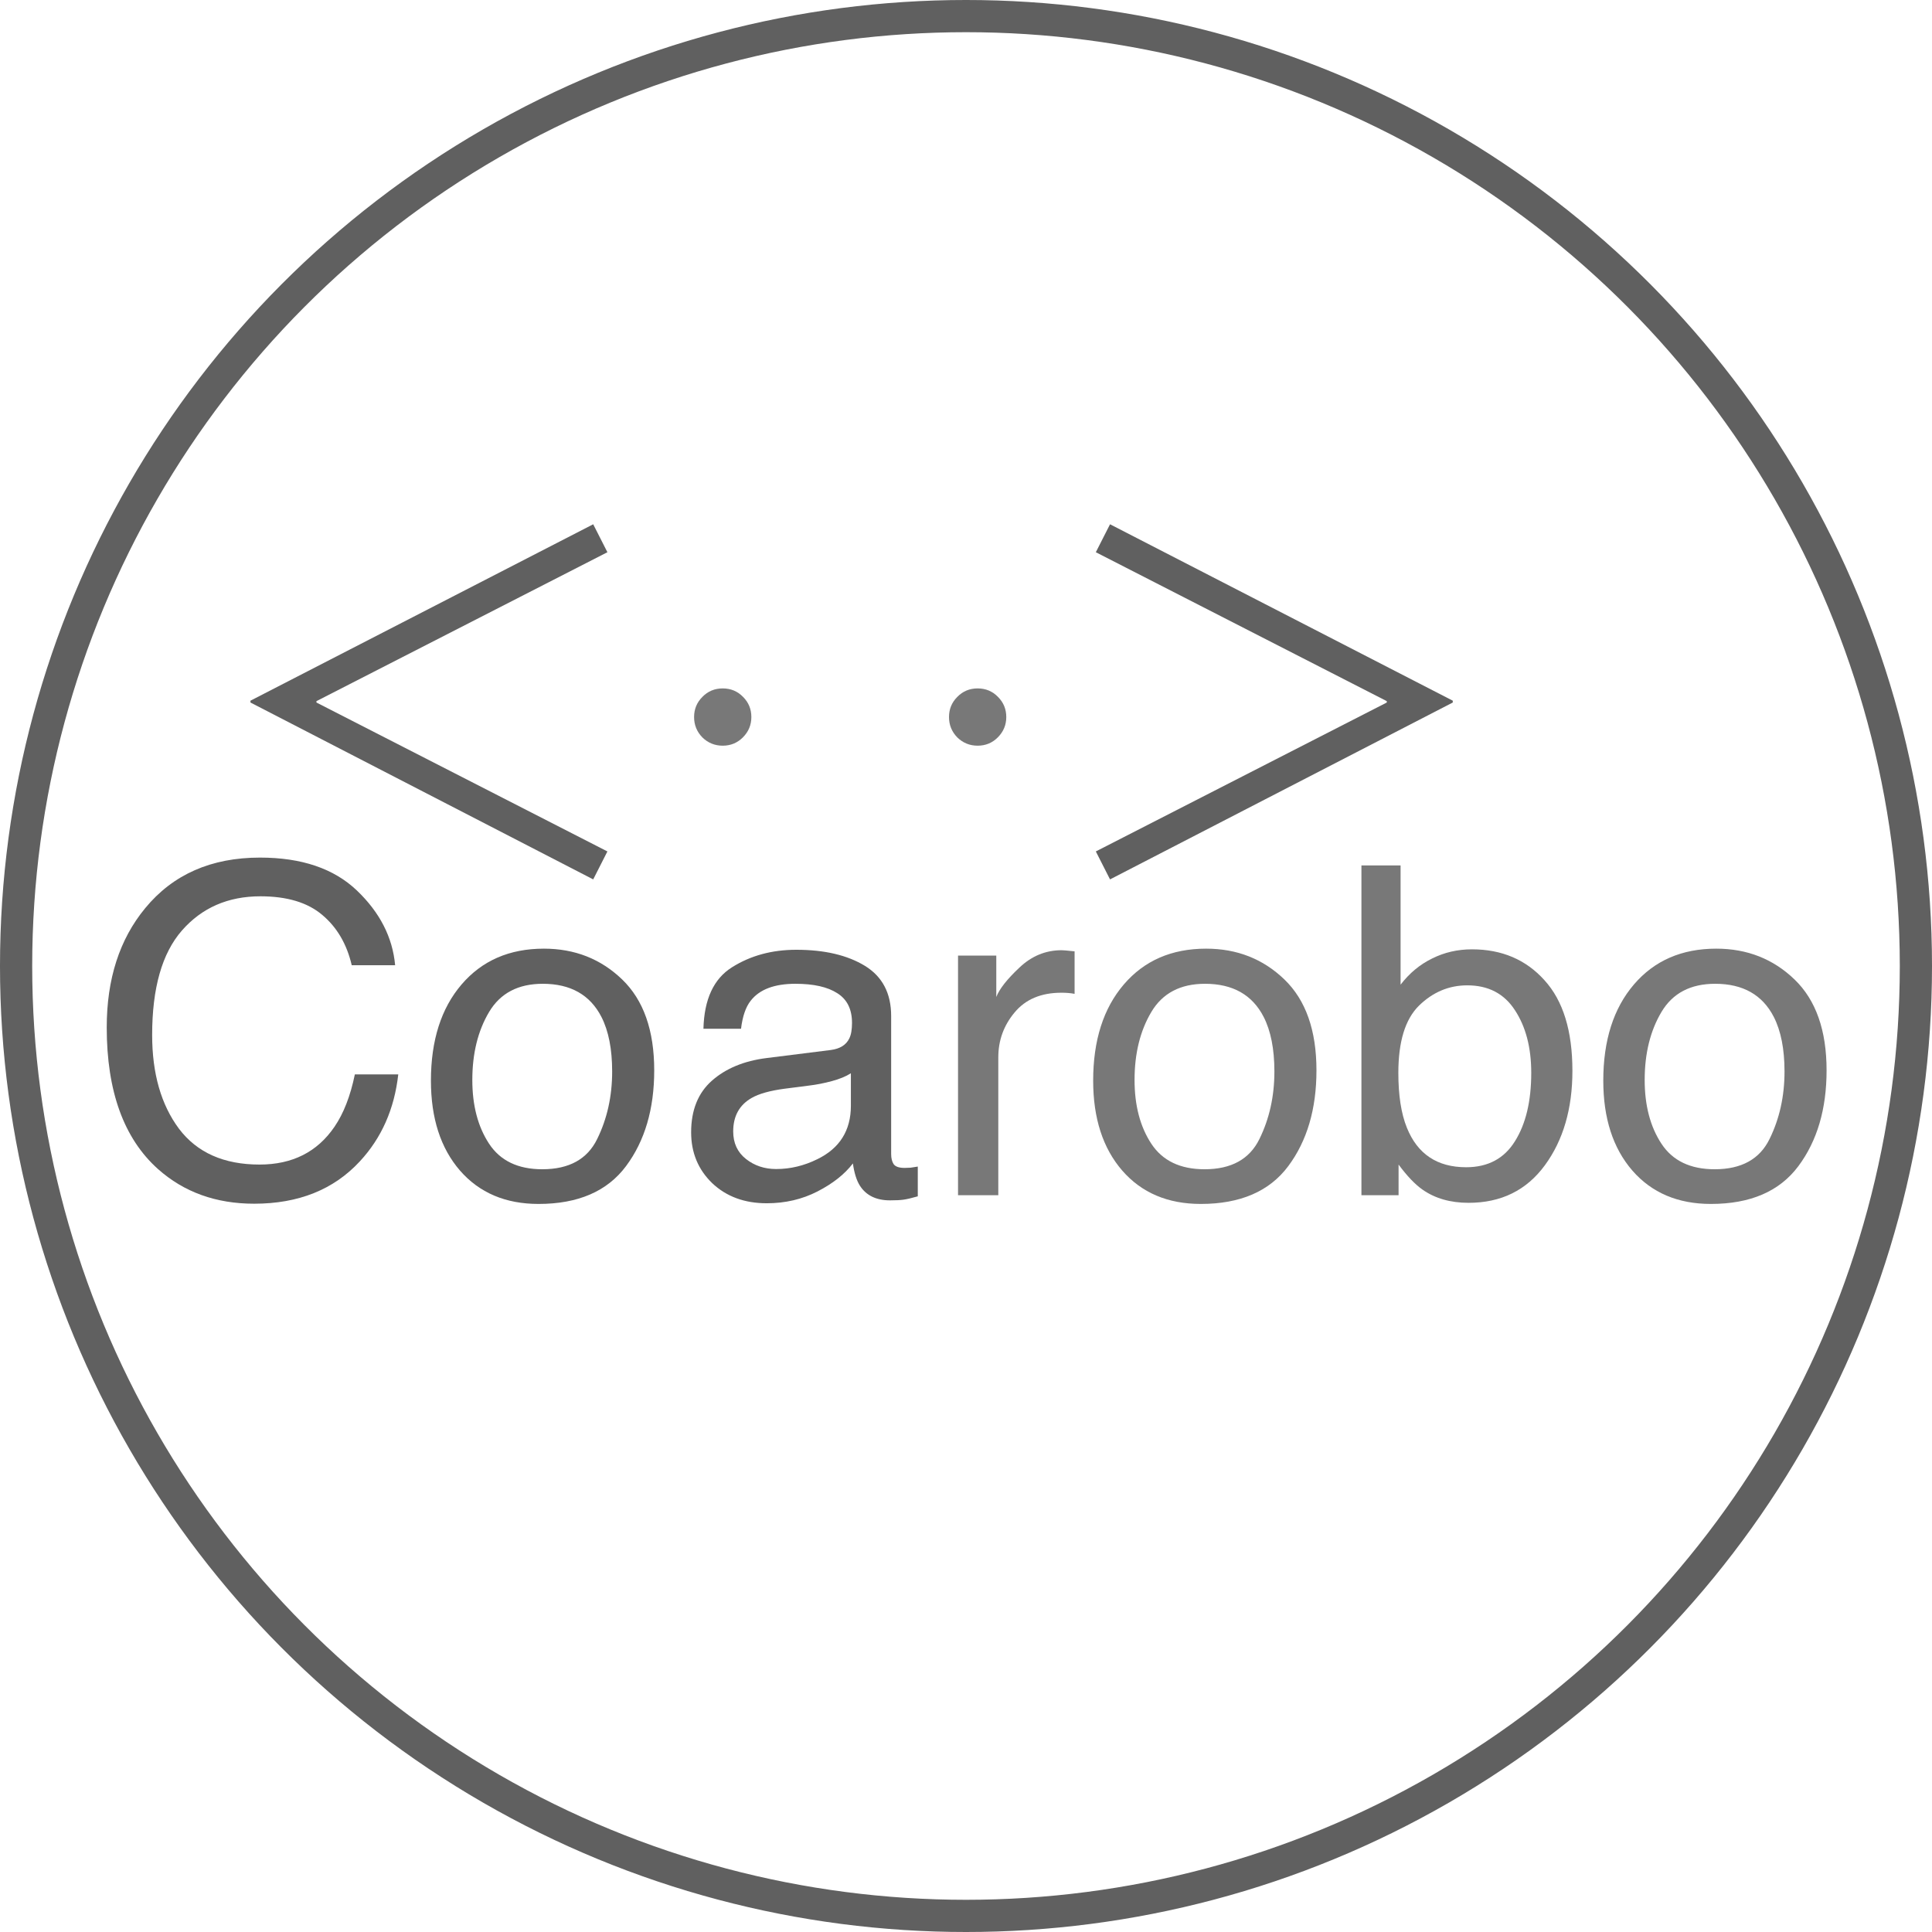 <svg width="2475" height="2475" viewBox="0 0 2475 2475" fill="none" xmlns="http://www.w3.org/2000/svg">
<path d="M778.122 707.428L405.377 898.203V899.964L778.122 1090.74L759.925 1126.55L320.849 899.964V897.616L759.925 671.621L778.122 707.428Z" fill="#606060"/>
<path d="M925.849 881.893C936.167 881.893 944.862 885.524 951.932 892.785C959.002 899.855 962.537 908.453 962.537 918.581C962.537 928.708 958.906 937.402 951.645 944.663C944.575 951.733 935.976 955.268 925.849 955.268C915.722 955.268 907.028 951.733 899.767 944.663C892.697 937.402 889.162 928.708 889.162 918.581C889.162 908.453 892.697 899.855 899.767 892.785C906.837 885.524 915.531 881.893 925.849 881.893Z" fill="#787878"/>
<path d="M1252.41 881.893C1262.73 881.893 1271.42 885.524 1278.49 892.785C1285.56 899.855 1289.1 908.453 1289.1 918.581C1289.1 928.708 1285.47 937.402 1278.21 944.663C1271.14 951.733 1262.54 955.268 1252.41 955.268C1242.28 955.268 1233.59 951.733 1226.33 944.663C1219.26 937.402 1215.72 928.708 1215.72 918.581C1215.72 908.453 1219.26 899.855 1226.33 892.785C1233.4 885.524 1242.09 881.893 1252.41 881.893Z" fill="#787878"/>
<path d="M1861.09 897.616V899.964L1422.01 1126.55L1403.82 1090.74L1776.56 899.964V898.203L1403.82 707.428L1422.01 671.621L1861.09 897.616Z" fill="#606060"/>
<path d="M333.066 1098.62C386.377 1098.62 427.746 1112.67 457.173 1140.75C486.599 1168.84 502.937 1200.75 506.185 1236.49H450.581C444.275 1209.35 431.664 1187.86 412.747 1172C394.021 1156.14 367.652 1148.21 333.639 1148.21C292.175 1148.21 258.64 1162.82 233.035 1192.06C207.621 1221.1 194.915 1265.72 194.915 1325.91C194.915 1375.21 206.379 1415.24 229.309 1446.01C252.43 1476.58 286.824 1491.87 332.493 1491.87C374.53 1491.87 406.536 1475.72 428.511 1443.43C440.167 1426.42 448.861 1404.06 454.593 1376.36H510.198C505.23 1420.69 488.797 1457.85 460.899 1487.85C427.46 1523.97 382.365 1542.02 325.614 1542.02C276.697 1542.02 235.615 1527.22 202.367 1497.6C158.609 1458.43 136.73 1397.95 136.73 1316.17C136.73 1254.07 153.163 1203.14 186.029 1163.4C221.57 1120.21 270.583 1098.62 333.066 1098.62Z" fill="#606060"/>
<path d="M694.782 1497.88C728.985 1497.88 752.393 1484.99 765.004 1459.19C777.806 1433.2 784.208 1404.35 784.208 1372.63C784.208 1343.97 779.622 1320.66 770.45 1302.7C755.928 1274.42 730.896 1260.28 695.355 1260.28C663.827 1260.28 640.897 1272.31 626.566 1296.39C612.235 1320.47 605.069 1349.51 605.069 1383.52C605.069 1416.2 612.235 1443.43 626.566 1465.21C640.897 1486.99 663.636 1497.88 694.782 1497.88ZM696.788 1215.28C736.342 1215.28 769.781 1228.46 797.105 1254.83C824.43 1281.2 838.092 1319.99 838.092 1371.2C838.092 1420.69 826.054 1461.58 801.978 1493.87C777.902 1526.16 740.546 1542.31 689.909 1542.31C647.68 1542.31 614.146 1528.08 589.305 1499.6C564.465 1470.94 552.044 1432.53 552.044 1384.38C552.044 1332.79 565.133 1291.71 591.312 1261.14C617.49 1230.56 652.648 1215.28 696.788 1215.28Z" fill="#606060"/>
<path d="M939.27 1449.45C939.27 1464.35 944.715 1476.1 955.607 1484.7C966.499 1493.3 979.396 1497.6 994.301 1497.6C1012.45 1497.6 1030.03 1493.39 1047.04 1484.99C1075.7 1471.04 1090.03 1448.2 1090.03 1416.48V1374.92C1083.73 1378.94 1075.61 1382.28 1065.67 1384.96C1055.73 1387.63 1045.99 1389.54 1036.43 1390.69L1005.19 1394.7C986.466 1397.18 972.422 1401.1 963.059 1406.45C947.199 1415.43 939.27 1429.76 939.27 1449.45ZM1064.24 1345.12C1076.08 1343.59 1084.01 1338.62 1088.03 1330.21C1090.32 1325.62 1091.47 1319.03 1091.47 1310.43C1091.47 1292.85 1085.16 1280.15 1072.55 1272.31C1060.13 1264.29 1042.26 1260.28 1018.95 1260.28C992.008 1260.28 972.9 1267.54 961.626 1282.06C955.32 1290.08 951.212 1302.03 949.301 1317.89H901.149C902.104 1280.05 914.333 1253.78 937.836 1239.07C961.53 1224.16 988.951 1216.71 1020.1 1216.71C1056.21 1216.71 1085.54 1223.59 1108.09 1237.35C1130.45 1251.1 1141.62 1272.5 1141.62 1301.55V1478.39C1141.62 1483.74 1142.67 1488.04 1144.78 1491.29C1147.07 1494.54 1151.75 1496.16 1158.82 1496.16C1161.11 1496.16 1163.69 1496.07 1166.56 1495.88C1169.43 1495.5 1172.48 1495.02 1175.73 1494.44V1532.57C1167.71 1534.86 1161.59 1536.29 1157.39 1536.86C1153.18 1537.44 1147.45 1537.72 1140.19 1537.72C1122.42 1537.72 1109.52 1531.42 1101.5 1518.81C1097.29 1512.12 1094.33 1502.66 1092.61 1490.43C1082.1 1504.19 1067.01 1516.13 1047.33 1526.26C1027.64 1536.39 1005.96 1541.45 982.263 1541.45C953.792 1541.45 930.48 1532.85 912.327 1515.65C894.366 1498.27 885.385 1476.58 885.385 1450.59C885.385 1422.12 894.27 1400.05 912.041 1384.38C929.811 1368.71 953.123 1359.06 981.976 1355.43L1064.24 1345.12Z" fill="#606060"/>
<path d="M1227.29 1224.16H1276.3V1277.19C1280.31 1266.87 1290.16 1254.35 1305.82 1239.64C1321.49 1224.73 1339.55 1217.28 1360 1217.28C1360.95 1217.28 1362.57 1217.38 1364.87 1217.57C1367.16 1217.76 1371.08 1218.14 1376.62 1218.72V1273.17C1373.56 1272.6 1370.7 1272.22 1368.02 1272.03C1365.54 1271.84 1362.77 1271.74 1359.71 1271.74C1333.72 1271.74 1313.75 1280.15 1299.8 1296.96C1285.86 1313.59 1278.88 1332.79 1278.88 1354.57V1531.13H1227.29V1224.16Z" fill="#787878"/>
<path d="M1543.15 1497.88C1577.35 1497.88 1600.76 1484.99 1613.37 1459.19C1626.17 1433.2 1632.57 1404.35 1632.57 1372.63C1632.57 1343.97 1627.99 1320.66 1618.81 1302.7C1604.29 1274.42 1579.26 1260.28 1543.72 1260.28C1512.19 1260.28 1489.26 1272.31 1474.93 1296.39C1460.6 1320.47 1453.43 1349.51 1453.43 1383.52C1453.43 1416.2 1460.6 1443.43 1474.93 1465.21C1489.26 1486.99 1512 1497.88 1543.15 1497.88ZM1545.15 1215.28C1584.71 1215.28 1618.15 1228.46 1645.47 1254.83C1672.79 1281.2 1686.46 1319.99 1686.46 1371.2C1686.46 1420.69 1674.42 1461.58 1650.34 1493.87C1626.27 1526.16 1588.91 1542.31 1538.27 1542.31C1496.04 1542.31 1462.51 1528.08 1437.67 1499.6C1412.83 1470.94 1400.41 1432.53 1400.41 1384.38C1400.41 1332.79 1413.5 1291.71 1439.68 1261.14C1465.85 1230.56 1501.01 1215.28 1545.15 1215.28Z" fill="#787878"/>
<path d="M1744.07 1108.65H1794.23V1261.42C1805.5 1246.71 1818.97 1235.53 1834.64 1227.89C1850.31 1220.05 1867.31 1216.14 1885.66 1216.14C1923.87 1216.14 1954.83 1229.32 1978.52 1255.69C2002.41 1281.87 2014.35 1320.56 2014.35 1371.77C2014.35 1420.31 2002.6 1460.62 1979.1 1492.73C1955.59 1524.83 1923.01 1540.88 1881.36 1540.88C1858.05 1540.88 1838.37 1535.24 1822.31 1523.97C1812.76 1517.28 1802.54 1506.58 1791.65 1491.87V1531.13H1744.07V1108.65ZM1878.21 1495.3C1906.1 1495.3 1926.93 1484.22 1940.69 1462.06C1954.64 1439.89 1961.61 1410.66 1961.61 1374.35C1961.61 1342.06 1954.64 1315.31 1940.69 1294.1C1926.93 1272.89 1906.58 1262.28 1879.64 1262.28C1856.14 1262.28 1835.5 1270.98 1817.73 1288.36C1800.15 1305.75 1791.36 1334.41 1791.36 1374.35C1791.36 1403.2 1794.99 1426.61 1802.25 1444.57C1815.82 1478.39 1841.14 1495.3 1878.21 1495.3Z" fill="#787878"/>
<path d="M2196.64 1497.88C2230.85 1497.88 2254.25 1484.99 2266.86 1459.19C2279.67 1433.2 2286.07 1404.35 2286.07 1372.63C2286.07 1343.97 2281.48 1320.66 2272.31 1302.7C2257.79 1274.42 2232.76 1260.28 2197.22 1260.28C2165.69 1260.28 2142.76 1272.31 2128.43 1296.39C2114.1 1320.47 2106.93 1349.51 2106.93 1383.52C2106.93 1416.2 2114.1 1443.43 2128.43 1465.21C2142.76 1486.99 2165.5 1497.88 2196.64 1497.88ZM2198.65 1215.28C2238.2 1215.28 2271.64 1228.46 2298.97 1254.83C2326.29 1281.2 2339.95 1319.99 2339.95 1371.2C2339.95 1420.69 2327.91 1461.58 2303.84 1493.87C2279.76 1526.16 2242.41 1542.31 2191.77 1542.31C2149.54 1542.31 2116.01 1528.08 2091.17 1499.6C2066.33 1470.94 2053.9 1432.53 2053.9 1384.38C2053.9 1332.79 2066.99 1291.71 2093.17 1261.14C2119.35 1230.56 2154.51 1215.28 2198.65 1215.28Z" fill="#787878"/>
<circle cx="1237.5" cy="1237.5" r="1216.88" stroke="#606060" stroke-width="41.25"/>
</svg>
